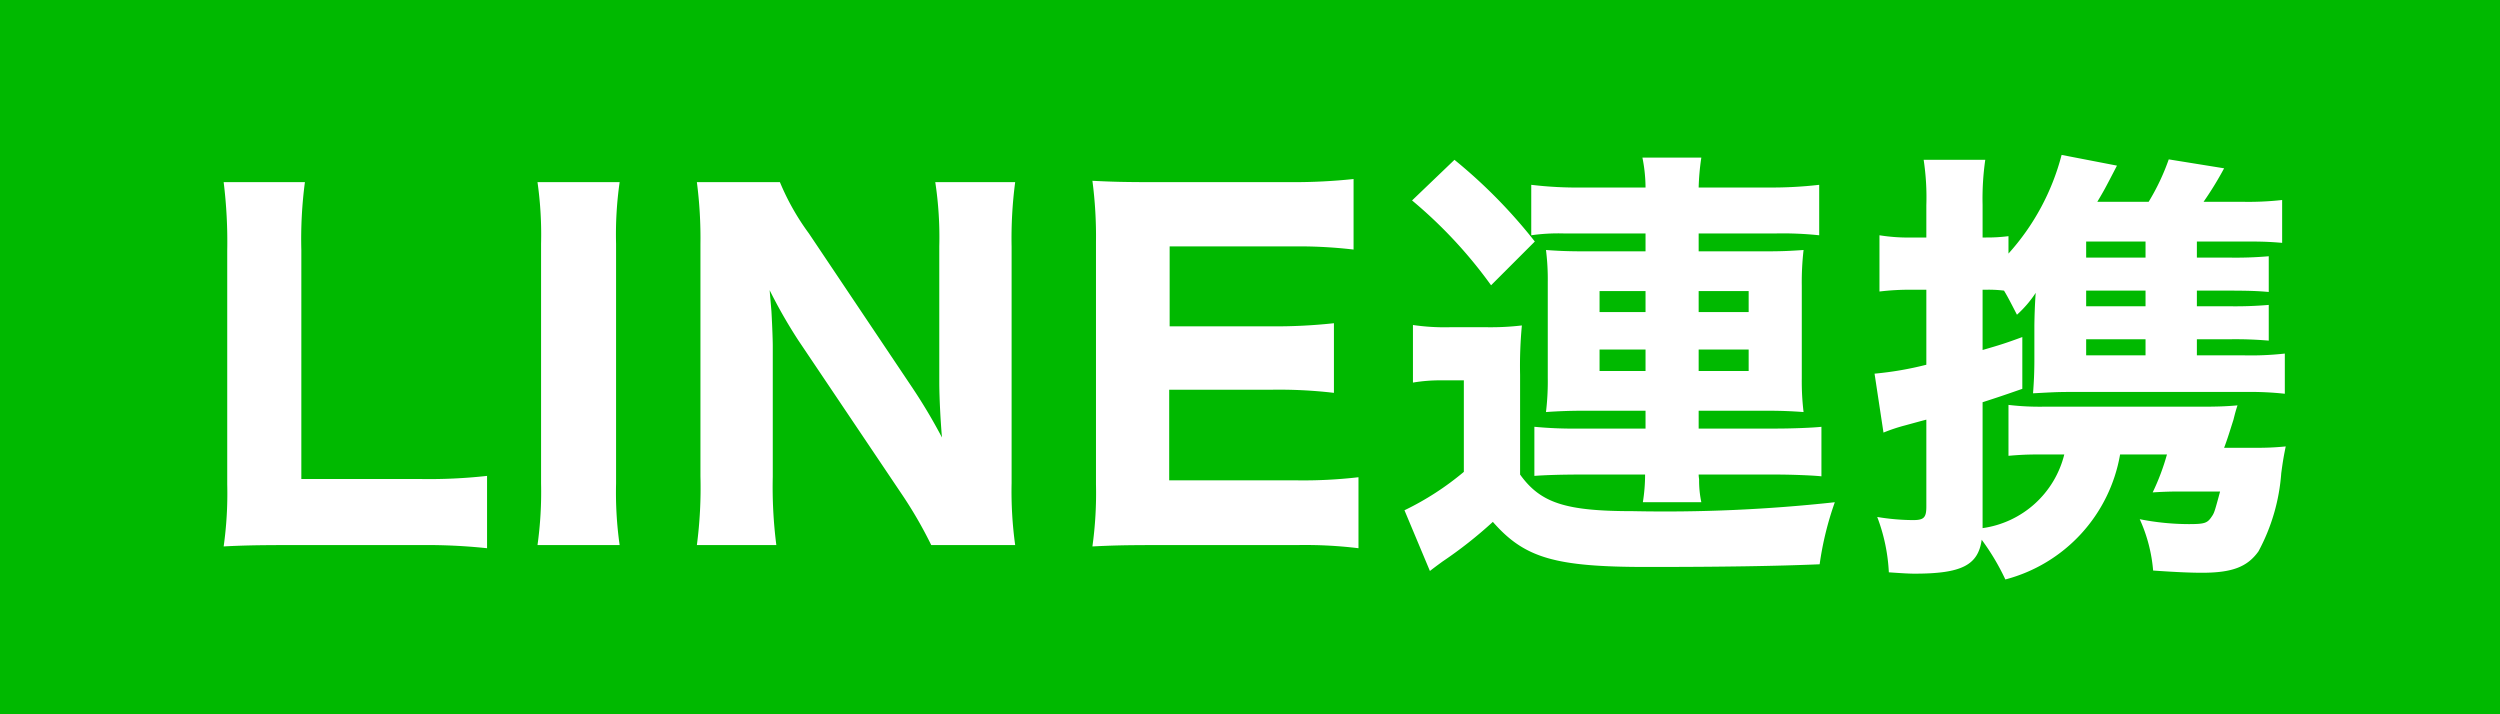 <svg xmlns="http://www.w3.org/2000/svg" width="56" height="16" viewBox="0 0 56 16">
  <g id="グループ_29953" data-name="グループ 29953" transform="translate(-1141 -215)">
    <rect id="長方形_31909" data-name="長方形 31909" width="56" height="16" transform="translate(1141 215)" fill="#00b900"/>
    <path id="パス_53524" data-name="パス 53524" d="M-18.57.21a12.692,12.692,0,0,1,1.48.07V-1.34a11.676,11.676,0,0,1-1.48.07h-2.68V-6.4a9.745,9.745,0,0,1,.08-1.52h-1.82a10.912,10.912,0,0,1,.08,1.54v5.23A8.484,8.484,0,0,1-22.99.24c.37-.02.74-.03,1.36-.03Zm2.61-8.13a8.349,8.349,0,0,1,.08,1.38v5.37A8.583,8.583,0,0,1-15.96.21h1.84a8.426,8.426,0,0,1-.08-1.38V-6.54a8.272,8.272,0,0,1,.08-1.38Zm6.08,1.15a5.464,5.464,0,0,1-.65-1.15h-1.86a9.738,9.738,0,0,1,.08,1.39v5.2A9.88,9.88,0,0,1-12.39.21h1.78a10.234,10.234,0,0,1-.08-1.53V-4.24c0-.2-.02-.62-.03-.79-.03-.35-.03-.35-.04-.47a11.278,11.278,0,0,0,.64,1.12l2.3,3.42A9.546,9.546,0,0,1-7.14.21h1.88a8.8,8.8,0,0,1-.08-1.39V-6.47a9.652,9.652,0,0,1,.08-1.45H-7.05a8.214,8.214,0,0,1,.09,1.44v3.03c0,.37.03.9.06,1.25a12.26,12.26,0,0,0-.68-1.14ZM2.43-1.31a10.689,10.689,0,0,1-1.38.07H-1.81V-3.27H.48a10.517,10.517,0,0,1,1.4.07V-4.76a12.017,12.017,0,0,1-1.4.07H-1.8V-6.48H.93a10.551,10.551,0,0,1,1.39.07V-7.99a12.557,12.557,0,0,1-1.39.07h-3.1c-.69,0-.95-.01-1.36-.03a9.537,9.537,0,0,1,.08,1.37v5.43A8.641,8.641,0,0,1-3.53.24c.41-.02.69-.03,1.37-.03h3.2A9.873,9.873,0,0,1,2.43.28ZM8.86-6.77v.4H7.48c-.35,0-.58-.01-.85-.03a5.289,5.289,0,0,1,.04.72v2.14a5.782,5.782,0,0,1-.04.77c.27-.02.56-.03.86-.03H8.86v.4H7.36a9.09,9.09,0,0,1-.99-.04v1.1c.26-.02.65-.03,1.02-.03H8.85a3.912,3.912,0,0,1-.05.62h1.31a2.339,2.339,0,0,1-.05-.5c0-.03-.01-.07-.01-.12H11.8c.33,0,.84.02,1,.04V-2.44c-.16.02-.65.04-1,.04H10.05v-.4h1.51c.33,0,.57.01.84.03a5.72,5.72,0,0,1-.04-.76V-5.6a6.271,6.271,0,0,1,.04-.8c-.3.02-.47.03-.85.03h-1.5v-.4h1.7a7.866,7.866,0,0,1,1,.04V-7.86a9.3,9.3,0,0,1-1.17.06H10.05a5.35,5.35,0,0,1,.06-.67H8.79a3.429,3.429,0,0,1,.07.67H7.46A8.6,8.6,0,0,1,6.3-7.86v1.13a4.307,4.307,0,0,1,.75-.04Zm0,1.29v.47H7.83v-.47Zm1.19,0h1.12v.47H10.05ZM8.86-4.17v.48H7.83v-.48Zm1.19,0h1.12v.48H10.05ZM3.63-7.51A10.289,10.289,0,0,1,5.4-5.61l.98-.98a11.6,11.6,0,0,0-1.8-1.83Zm.02,4.08a3.628,3.628,0,0,1,.65-.05h.49v2.05a6.379,6.379,0,0,1-1.33.86L4.03.79c.09-.07.13-.1.28-.21A9.663,9.663,0,0,0,5.44-.31C6.15.5,6.83.7,8.89.7c1.73,0,2.92-.02,3.87-.06A7.06,7.06,0,0,1,13.1-.75a35.046,35.046,0,0,1-4.52.2c-1.51,0-2.07-.18-2.53-.82V-3.6a9.681,9.681,0,0,1,.04-1.11,5.979,5.979,0,0,1-.77.04H4.47a4.859,4.859,0,0,1-.82-.05ZM21.21-4.4h.71a8.727,8.727,0,0,1,.9.03v-.8a8.727,8.727,0,0,1-.9.03h-.71v-.35h.71c.48,0,.67.01.9.03v-.8a8.594,8.594,0,0,1-.9.03h-.71v-.36h1.17c.32,0,.51.01.74.03v-.96a6.781,6.781,0,0,1-.9.04h-.86a7.529,7.529,0,0,0,.46-.75l-1.24-.2a5.015,5.015,0,0,1-.45.95H18.98c.16-.27.16-.27.44-.81l-1.24-.24a5.284,5.284,0,0,1-1.19,2.21v-.39a3.732,3.732,0,0,1-.5.03h-.08v-.73a6.09,6.09,0,0,1,.06-1.01H15.09a5.6,5.6,0,0,1,.06,1.02v.72h-.32a4.05,4.05,0,0,1-.73-.05v1.26a5.633,5.633,0,0,1,.71-.04h.34v1.68a7.4,7.4,0,0,1-1.16.2l.2,1.32a3.852,3.852,0,0,1,.48-.16c.22-.06.29-.08.48-.13V-.65c0,.25-.06.3-.3.3a5,5,0,0,1-.8-.07A4.036,4.036,0,0,1,14.31.82c.29.02.44.03.58.03,1.05,0,1.42-.19,1.5-.76a5.23,5.23,0,0,1,.53.89,3.513,3.513,0,0,0,2.57-2.8h1.05a5.143,5.143,0,0,1-.32.85c.15-.01.36-.02.56-.02h.95c-.13.48-.13.48-.2.58-.09.13-.16.15-.5.15a5.676,5.676,0,0,1-1.1-.11,3.459,3.459,0,0,1,.3,1.15c.42.03.81.05,1.09.05C22,.83,22.34.7,22.59.35A4.347,4.347,0,0,0,23.1-1.4c.04-.3.06-.4.1-.6a6.165,6.165,0,0,1-.7.03h-.68c.07-.18.13-.38.21-.63.03-.12.05-.2.09-.32-.22.02-.43.03-.8.03H17.76a5.979,5.979,0,0,1-.77-.04v1.14c.23-.02.41-.03.67-.03h.58A2.2,2.2,0,0,1,16.41-.17V-2.99c.34-.11.46-.15.89-.3V-4.45c-.38.14-.51.18-.89.29V-5.51h.08a2.817,2.817,0,0,1,.4.02c.09.15.14.25.29.54a2.517,2.517,0,0,0,.42-.49c-.02.25-.03.61-.03.77v.72c0,.28-.01.5-.03.76.38-.02.53-.03.79-.03h3.96a7.205,7.205,0,0,1,.89.04v-.9a6.856,6.856,0,0,1-.91.04H21.21Zm-1.15,0v.36H18.73V-4.4Zm0-.74H18.73v-.35h1.33Zm0-1.09H18.73v-.36h1.33Z" transform="translate(1169 227)" fill="#fff"/>
  </g>
</svg>
